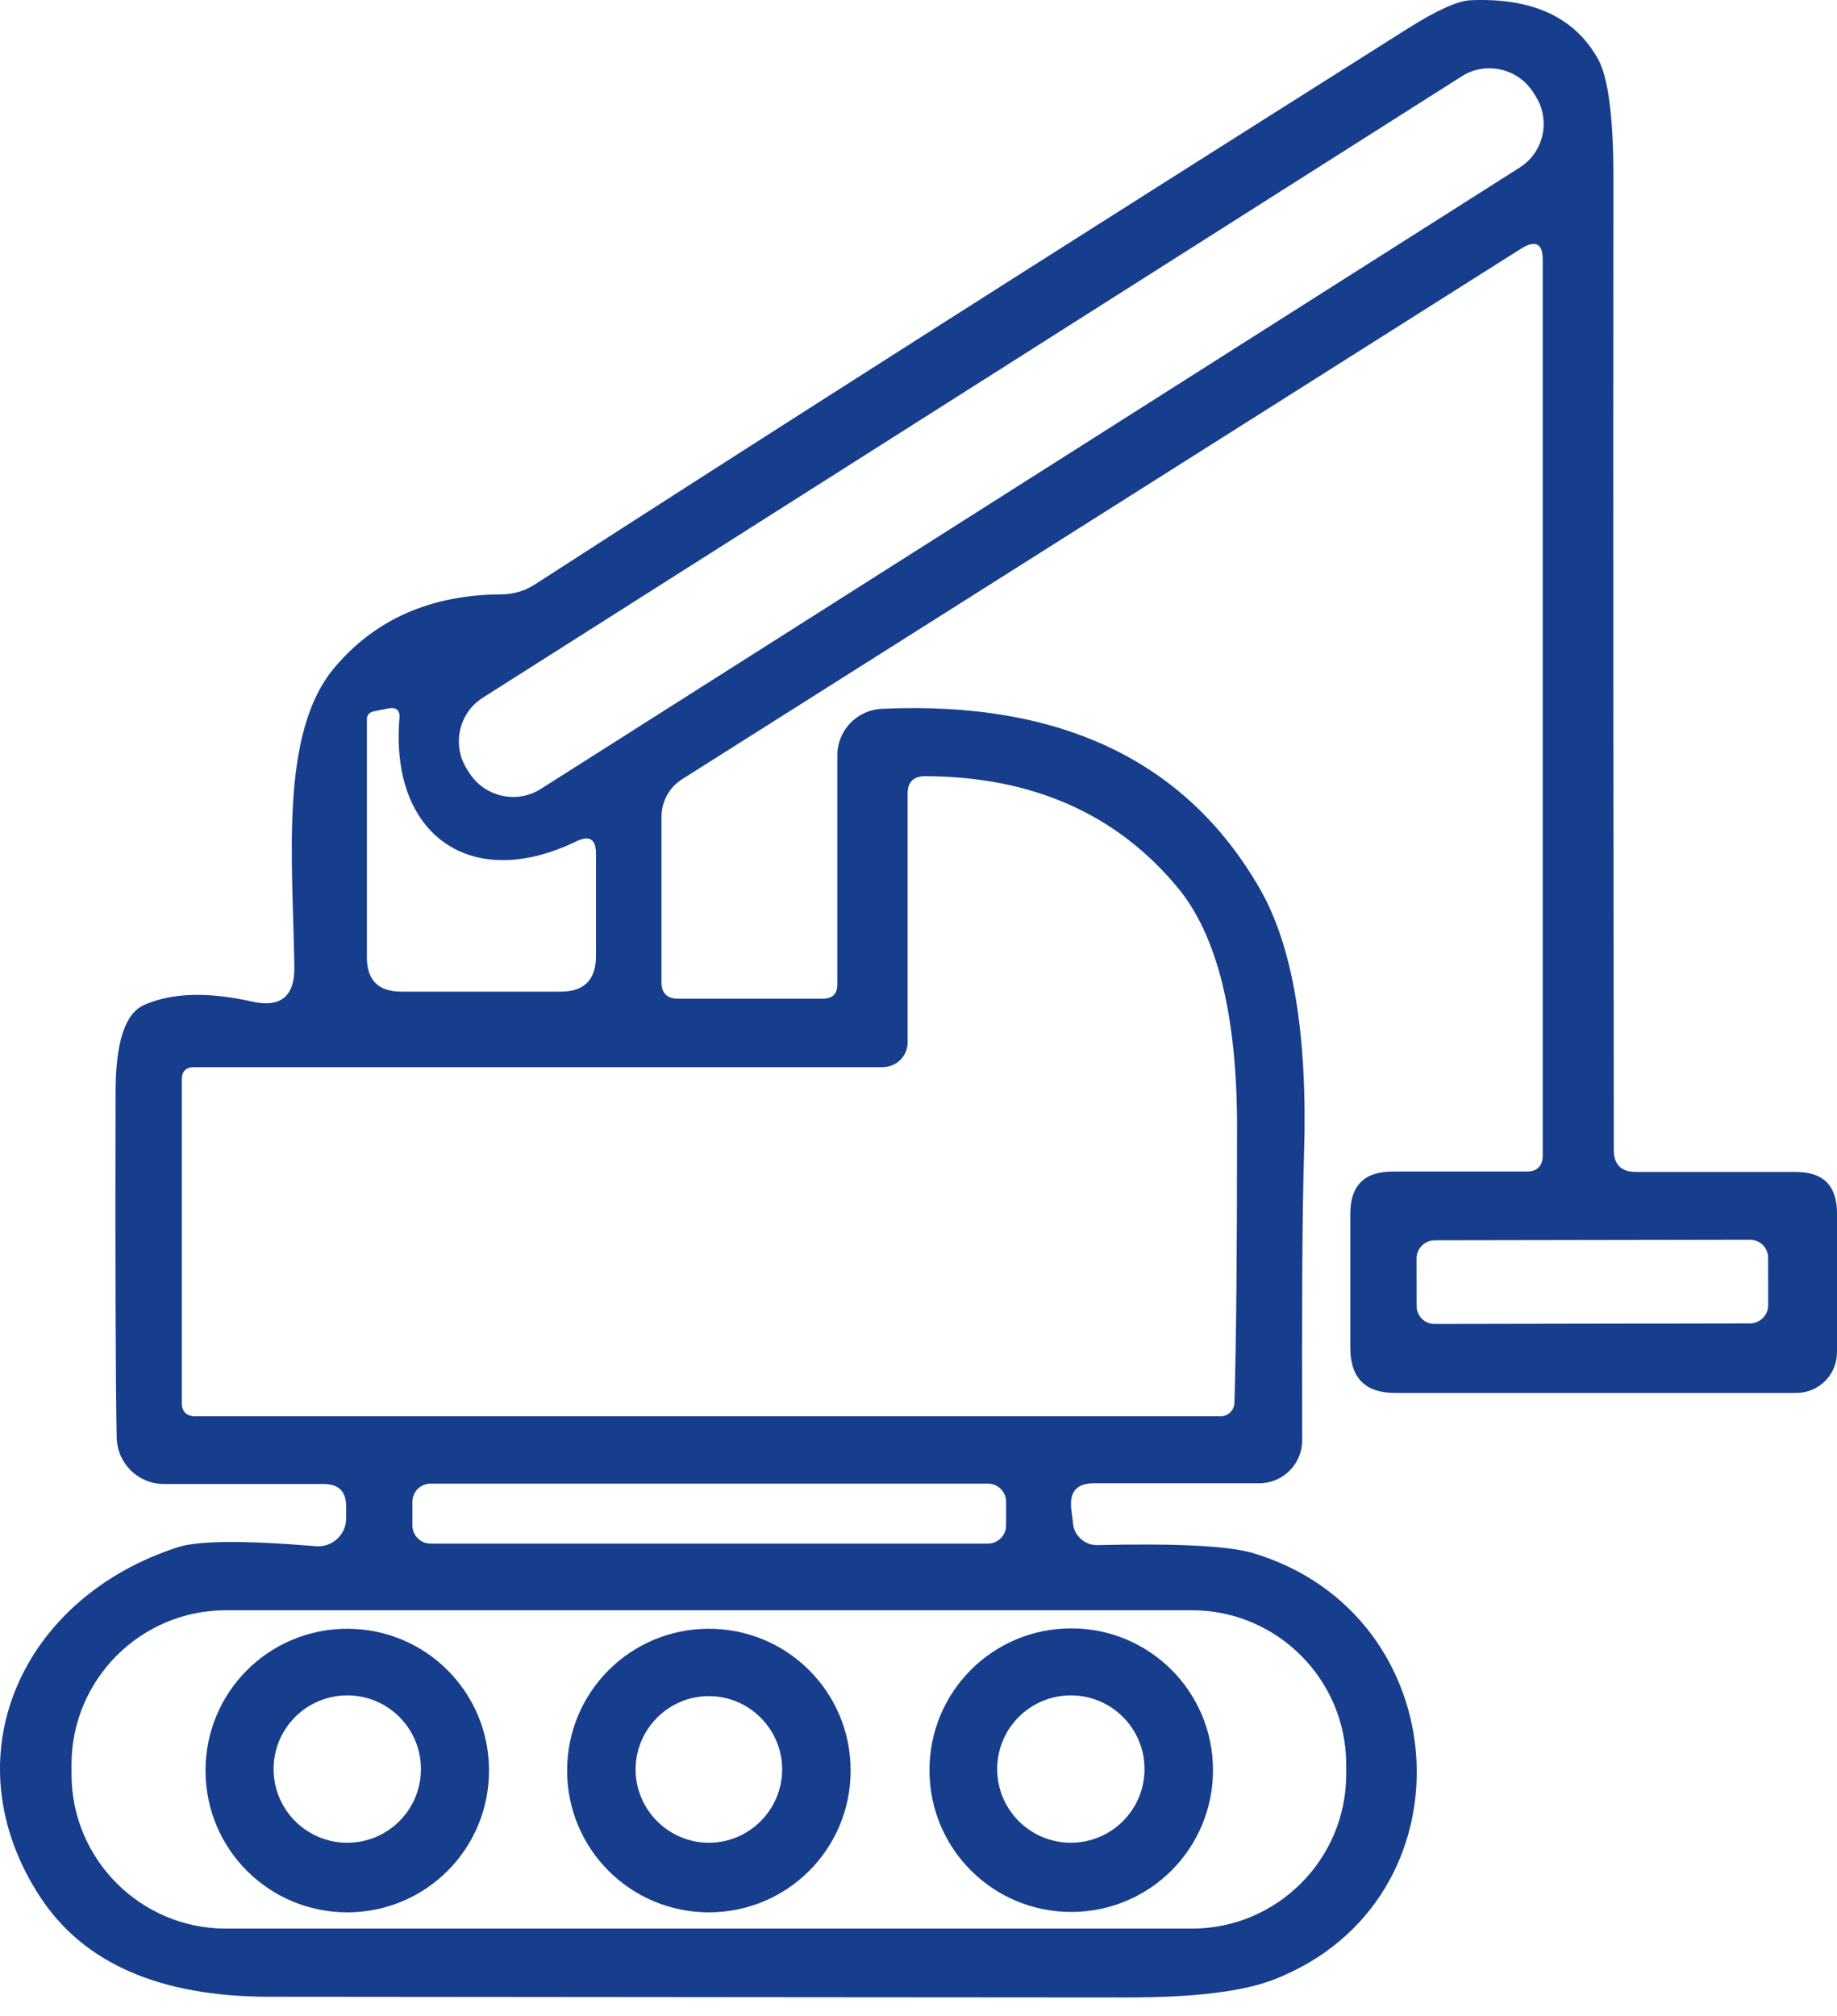 <svg width="72" height="79" viewBox="0 0 72 79" fill="none" xmlns="http://www.w3.org/2000/svg">
<path d="M59.829 45.908H54.578C53.475 45.908 52.924 46.459 52.924 47.562V52.813C52.924 53.988 53.504 54.583 54.679 54.583H70.404C71.29 54.583 72 53.872 72 52.987V47.547C72 46.459 71.463 45.922 70.375 45.922H64.108C63.542 45.922 63.252 45.632 63.252 45.066C63.238 33.273 63.223 20.594 63.238 7.001C63.238 4.607 63.035 3.055 62.643 2.33C61.729 0.676 60.061 -0.093 57.653 0.009C57.145 0.023 56.318 0.401 55.187 1.112C41.101 10.004 29.684 17.272 20.966 22.901C20.559 23.162 20.11 23.292 19.631 23.292C16.89 23.307 14.713 24.264 13.118 26.15C10.941 28.718 11.478 33.722 11.537 37.9C11.551 39.047 11 39.496 9.883 39.249C8.156 38.858 6.735 38.901 5.647 39.38C4.907 39.714 4.544 40.816 4.53 42.702C4.515 49.578 4.53 54.119 4.573 56.338C4.602 57.354 5.415 58.152 6.43 58.152H12.682C13.277 58.152 13.568 58.442 13.568 59.037V59.501C13.568 60.139 13.016 60.647 12.378 60.589C9.593 60.357 7.808 60.371 7.01 60.618C0.845 62.576 -2.013 68.843 1.57 74.327C3.268 76.923 6.241 78.229 10.492 78.244C27.885 78.258 39.114 78.272 44.191 78.272C46.817 78.272 48.731 78.04 49.95 77.562C57.842 74.472 57.189 63.244 49.08 60.85C48.108 60.574 46.092 60.473 43.016 60.546C42.523 60.56 42.102 60.183 42.058 59.704L41.986 59.124C41.913 58.456 42.204 58.123 42.871 58.123H49.355C50.284 58.123 51.038 57.369 51.038 56.44C51.024 51.319 51.038 47.577 51.111 45.212C51.256 40.541 50.675 37.074 49.37 34.811C46.483 29.806 41.551 27.456 34.573 27.775C33.587 27.819 32.818 28.617 32.818 29.603V38.582C32.818 38.945 32.629 39.134 32.252 39.134H26.566C26.145 39.134 25.927 38.916 25.927 38.495V31.996C25.927 31.402 26.232 30.851 26.74 30.531L59.641 9.729C60.192 9.395 60.467 9.541 60.467 10.193V45.27C60.467 45.69 60.25 45.908 59.829 45.908ZM14.379 28.195C14.379 28.021 14.467 27.92 14.641 27.876L15.221 27.76C15.54 27.702 15.685 27.833 15.656 28.152C15.279 32.693 18.427 34.984 22.59 32.968C23.098 32.721 23.359 32.881 23.359 33.447V37.465C23.359 38.394 22.895 38.858 21.981 38.858H15.729C14.829 38.858 14.379 38.408 14.379 37.508V28.195ZM46.715 63.099C50.052 63.099 52.764 65.811 52.764 69.148V69.525C52.764 72.862 50.052 75.574 46.715 75.574H8.853C5.516 75.574 2.803 72.862 2.803 69.525V69.148C2.803 65.811 5.516 63.099 8.853 63.099H46.715ZM16.164 59.776V58.848C16.164 58.456 16.483 58.137 16.875 58.137H38.722C39.114 58.137 39.433 58.456 39.433 58.848V59.776C39.433 60.168 39.114 60.487 38.722 60.487H16.875C16.483 60.487 16.164 60.168 16.164 59.776ZM34.587 41.817C35.139 41.817 35.574 41.382 35.574 40.845V31.096C35.574 30.647 35.806 30.415 36.256 30.415C40.448 30.43 43.741 31.88 46.135 34.753C47.716 36.638 48.499 39.815 48.485 44.269C48.485 48.925 48.456 52.494 48.383 54.975C48.369 55.265 48.136 55.497 47.847 55.497H7.663C7.301 55.497 7.126 55.322 7.126 54.96V42.31C7.126 41.977 7.286 41.817 7.605 41.817H34.587ZM59.56 6.568L21.198 30.914C20.255 31.517 18.993 31.227 18.395 30.287L18.302 30.14C17.702 29.196 17.978 27.934 18.928 27.337L57.29 2.992C58.233 2.388 59.495 2.678 60.093 3.618L60.186 3.765C60.786 4.709 60.511 5.971 59.56 6.568ZM68.588 48.581C68.983 48.577 69.302 48.896 69.3 49.291L69.303 51.147C69.302 51.536 68.983 51.856 68.594 51.859L56.234 51.881C55.84 51.885 55.52 51.565 55.522 51.172L55.519 49.315C55.52 48.925 55.84 48.606 56.228 48.602L68.588 48.581Z" fill="#163E8D"/>
<path d="M13.611 74.936C16.686 74.936 19.167 72.455 19.167 69.38C19.167 66.304 16.686 63.824 13.611 63.824C10.536 63.824 8.055 66.304 8.055 69.38C8.055 72.455 10.536 74.936 13.611 74.936ZM13.611 66.435C15.207 66.435 16.498 67.726 16.498 69.322C16.498 70.917 15.207 72.209 13.611 72.209C12.015 72.209 10.724 70.917 10.724 69.322C10.724 67.726 12.015 66.435 13.611 66.435Z" fill="#163E8D"/>
<path d="M27.784 74.936C30.859 74.936 33.34 72.455 33.34 69.38C33.34 66.304 30.859 63.824 27.784 63.824C24.709 63.824 22.228 66.304 22.228 69.38C22.228 72.455 24.709 74.936 27.784 74.936ZM27.784 66.464C29.365 66.464 30.656 67.755 30.656 69.336C30.656 70.917 29.365 72.209 27.784 72.209C26.203 72.209 24.912 70.917 24.912 69.336C24.912 67.755 26.203 66.464 27.784 66.464Z" fill="#163E8D"/>
<path d="M41.986 74.921C45.061 74.921 47.542 72.44 47.542 69.365C47.542 66.29 45.061 63.809 41.986 63.809C38.91 63.809 36.43 66.29 36.43 69.365C36.43 72.44 38.91 74.921 41.986 74.921ZM41.971 66.435C43.567 66.435 44.858 67.726 44.858 69.322C44.858 70.917 43.567 72.208 41.971 72.208C40.376 72.208 39.084 70.917 39.084 69.322C39.084 67.726 40.376 66.435 41.971 66.435Z" fill="#163E8D"/>
</svg>
